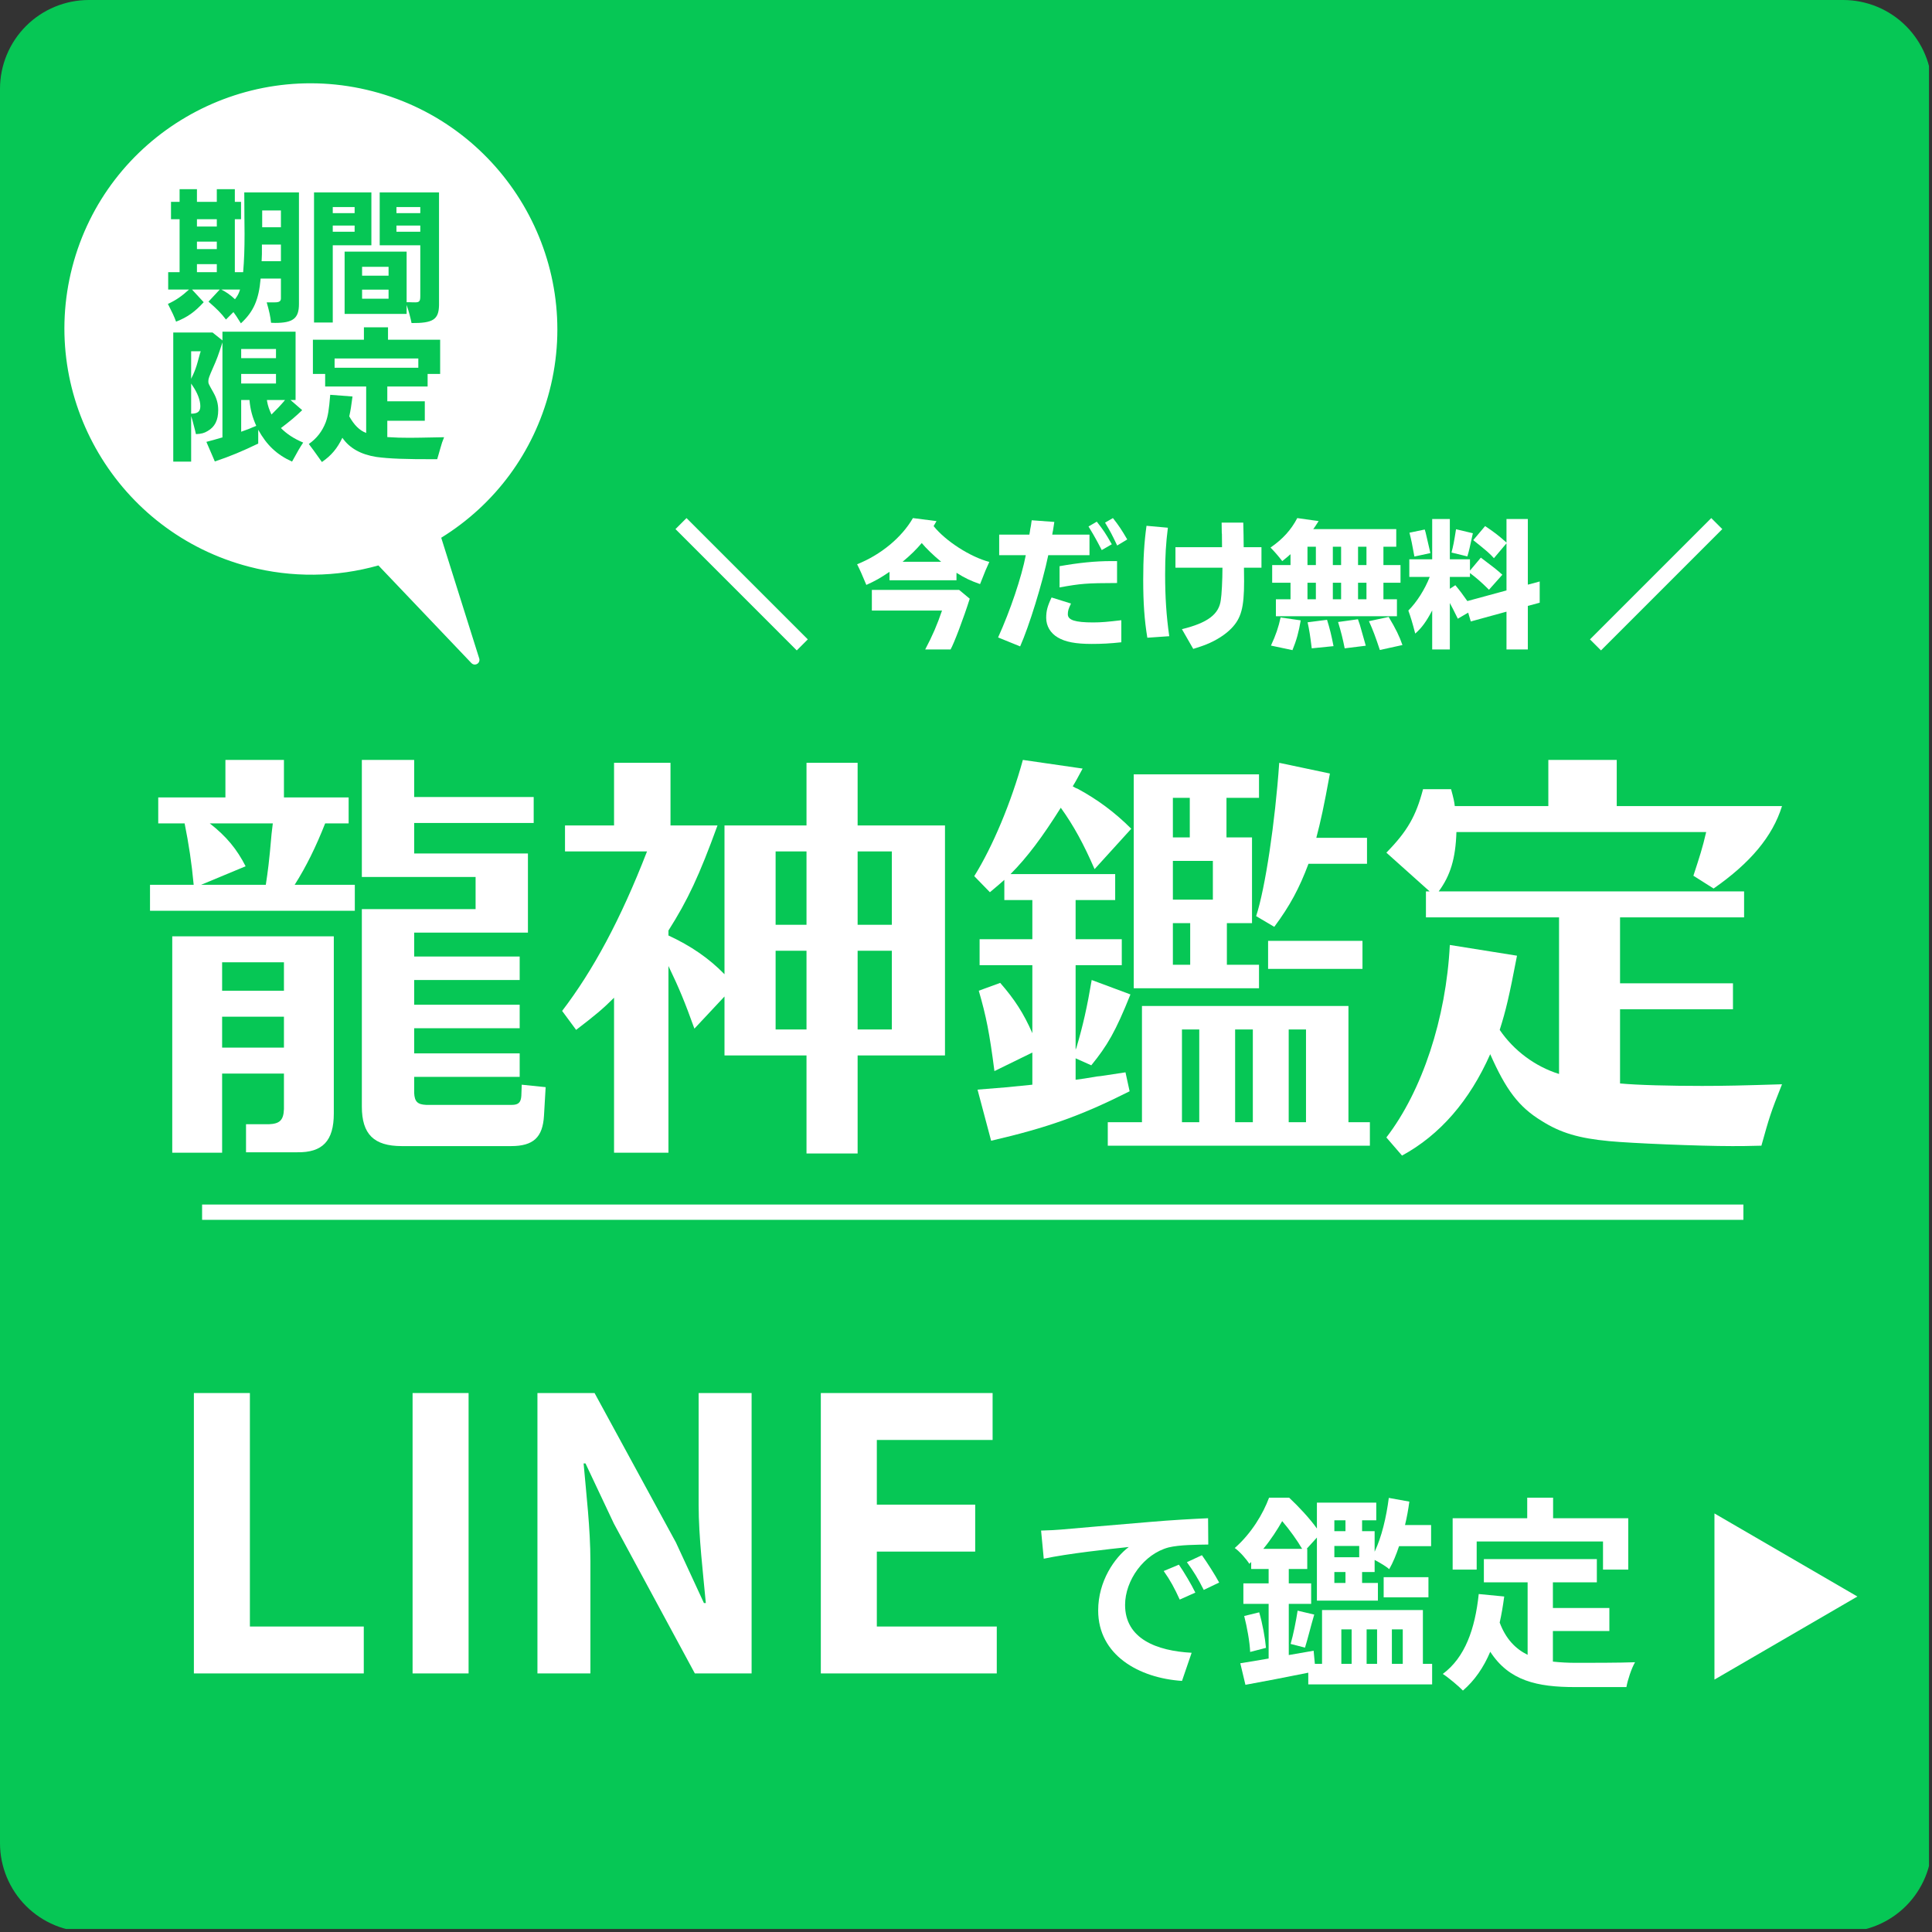<?xml version="1.0" encoding="UTF-8"?>
<svg xmlns="http://www.w3.org/2000/svg" xmlns:xlink="http://www.w3.org/1999/xlink" width="500" zoomAndPan="magnify" viewBox="0 0 375 375" height="500" preserveAspectRatio="xMidYMid meet" version="1.0">
  <rect x="0" y="0" width="375" height="375" fill="#333333" stroke="none"/>
  <defs>
    <g></g>
    <clipPath id="d7eafeb141">
      <path d="M 17.25 0 L 357.75 0 C 362.324 0 366.711 1.816 369.949 5.051 C 373.184 8.289 375 12.676 375 17.25 L 375 357.75 C 375 362.324 373.184 366.711 369.949 369.949 C 366.711 373.184 362.324 375 357.75 375 L 17.25 375 C 12.676 375 8.289 373.184 5.051 369.949 C 1.816 366.711 0 362.324 0 357.75 L 0 17.25 C 0 12.676 1.816 8.289 5.051 5.051 C 8.289 1.816 12.676 0 17.25 0 " clip-rule="nonzero"></path>
    </clipPath>
    <clipPath id="d5ffd5a5da">
      <path d="M 332.773 293.758 L 360.523 293.758 L 360.523 326.008 L 332.773 326.008 Z M 332.773 293.758 " clip-rule="nonzero"></path>
    </clipPath>
    <clipPath id="c000b98389">
      <path d="M 13 17 L 108 17 L 108 129 L 13 129 Z M 13 17 " clip-rule="nonzero"></path>
    </clipPath>
    <clipPath id="d2f58f3cf8">
      <path d="M 25.918 5.66 L 118.836 29.797 L 93 129.246 L 0.082 105.109 Z M 25.918 5.66 " clip-rule="nonzero"></path>
    </clipPath>
    <clipPath id="dca3107fc1">
      <path d="M 25.918 5.66 L 118.836 29.797 L 93 129.246 L 0.082 105.109 Z M 25.918 5.66 " clip-rule="nonzero"></path>
    </clipPath>
    <clipPath id="26b7b15416">
      <path d="M 25.918 5.66 L 118.836 29.797 L 93 129.246 L 0.082 105.109 Z M 25.918 5.66 " clip-rule="nonzero"></path>
    </clipPath>
    <clipPath id="220616d39c">
      <path d="M 12 16 L 109 16 L 109 129 L 12 129 Z M 12 16 " clip-rule="nonzero"></path>
    </clipPath>
    <clipPath id="e6f1661718">
      <path d="M 25.918 5.66 L 118.836 29.797 L 93 129.246 L 0.082 105.109 Z M 25.918 5.66 " clip-rule="nonzero"></path>
    </clipPath>
    <clipPath id="0342eb7fe7">
      <path d="M 25.918 5.66 L 118.836 29.797 L 93 129.246 L 0.082 105.109 Z M 25.918 5.66 " clip-rule="nonzero"></path>
    </clipPath>
    <clipPath id="0a31a62e1e">
      <path d="M 25.918 5.66 L 118.836 29.797 L 93 129.246 L 0.082 105.109 Z M 25.918 5.66 " clip-rule="nonzero"></path>
    </clipPath>
    <clipPath id="b40cc833a5">
      <path d="M 39 233.797 L 339 233.797 L 339 236.797 L 39 236.797 Z M 39 233.797 " clip-rule="nonzero"></path>
    </clipPath>
  </defs>
  <g clip-path="url(#d7eafeb141)">
    <path fill="#06c755" d="M 0 0 L 374.414 0 L 374.414 374.414 L 0 374.414 Z M 0 0 " fill-opacity="1" fill-rule="nonzero"></path>
  </g>
  <g clip-path="url(#d5ffd5a5da)">
    <path fill="#ffffff" d="M 332.773 293.758 L 360.52 309.883 L 332.773 326.008 Z M 332.773 293.758 " fill-opacity="1" fill-rule="nonzero"></path>
  </g>
  <g clip-path="url(#c000b98389)">
    <g clip-path="url(#d2f58f3cf8)">
      <g clip-path="url(#dca3107fc1)">
        <g clip-path="url(#26b7b15416)">
          <path fill="#ffffff" d="M 87.656 113.789 L 92.16 128.09 L 81.805 117.211 L 73.734 108.727 C 65.812 111.066 57.172 111.355 48.586 109.125 C 23.488 102.605 8.414 77.055 14.91 52.055 C 21.402 27.051 47.008 12.07 72.102 18.59 C 97.195 25.109 112.27 50.66 105.777 75.66 C 102.57 87.992 94.715 97.895 84.562 103.969 Z M 87.656 113.789 " fill-opacity="1" fill-rule="nonzero"></path>
        </g>
      </g>
    </g>
  </g>
  <g clip-path="url(#220616d39c)">
    <g clip-path="url(#e6f1661718)">
      <g clip-path="url(#0342eb7fe7)">
        <g clip-path="url(#0a31a62e1e)">
          <path fill="#ffffff" d="M 91.93 128.961 C 91.77 128.918 91.621 128.832 91.5 128.707 L 73.449 109.75 C 65.281 112.059 56.617 112.148 48.355 110 C 22.82 103.363 7.422 77.27 14.031 51.824 C 20.641 26.383 46.793 11.082 72.328 17.715 C 97.867 24.352 113.262 50.445 106.652 75.887 C 103.555 87.816 96.105 97.902 85.641 104.375 L 93.02 127.816 C 93.145 128.219 92.98 128.652 92.617 128.863 C 92.402 128.988 92.156 129.02 91.93 128.961 Z M 73.953 107.859 C 74.117 107.898 74.262 107.984 74.383 108.109 L 90.129 124.645 L 86.797 114.062 L 83.707 104.242 C 83.578 103.844 83.742 103.41 84.102 103.195 C 94.48 96.992 101.871 87.129 104.91 75.434 C 111.258 50.953 96.445 25.844 71.875 19.465 C 47.309 13.082 22.145 27.805 15.785 52.281 C 9.426 76.758 24.242 101.867 48.809 108.25 C 56.934 110.363 65.461 110.227 73.465 107.863 C 73.629 107.816 73.797 107.816 73.953 107.859 Z M 73.953 107.859 " fill-opacity="1" fill-rule="nonzero"></path>
        </g>
      </g>
    </g>
  </g>
  <g fill="#ffffff" fill-opacity="1">
    <g transform="translate(27.515, 216.297)">
      <g>
        <path d="M 40.156 -56.477 L 40.156 -61.516 L 27.598 -61.516 L 27.598 -68.797 L 16.238 -68.797 L 16.238 -61.516 L 3.199 -61.516 L 3.199 -56.477 L 8.32 -56.477 C 9.121 -52.477 9.68 -48.875 10.078 -44.559 L 1.602 -44.559 L 1.602 -39.516 L 41.355 -39.516 L 41.355 -44.559 L 29.68 -44.559 C 31.918 -48.078 33.836 -51.996 35.598 -56.477 Z M 25.438 -56.477 L 25.199 -54.477 C 24.719 -48.875 24.477 -47.195 24.078 -44.559 L 11.52 -44.559 L 20.16 -48.156 C 18.48 -51.438 16.48 -53.918 13.199 -56.477 Z M 52.875 -30.637 L 52.875 -35.277 L 74.957 -35.277 L 74.957 -50.637 L 52.875 -50.637 L 52.875 -56.555 L 76.074 -56.555 L 76.074 -61.598 L 52.875 -61.598 L 52.875 -68.797 L 42.719 -68.797 L 42.719 -46.078 L 64.797 -46.078 L 64.797 -39.836 L 42.719 -39.836 L 42.719 -1.52 C 42.719 3.84 45.039 6.16 50.477 6.16 L 71.676 6.16 C 75.996 6.16 77.836 4.48 78.074 0.238 L 78.395 -5.281 L 73.754 -5.758 L 73.676 -3.602 C 73.594 -2.32 73.117 -1.84 71.836 -1.84 L 55.195 -1.84 C 53.516 -1.918 52.957 -2.48 52.875 -4.16 L 52.875 -7.281 L 73.355 -7.281 L 73.355 -11.84 L 52.875 -11.84 L 52.875 -16.719 L 73.355 -16.719 L 73.355 -21.277 L 52.875 -21.277 L 52.875 -26.078 L 73.355 -26.078 L 73.355 -30.637 Z M 27.598 -7.918 L 27.598 -1.039 C 27.52 1.121 26.797 1.84 24.637 1.918 L 20.238 1.918 L 20.238 7.359 L 30.156 7.359 C 35.117 7.441 37.277 5.121 37.277 -0.16 L 37.277 -34.559 L 5.918 -34.559 L 5.918 7.441 L 15.598 7.441 L 15.598 -7.918 Z M 27.598 -24 L 15.598 -24 L 15.598 -29.52 L 27.598 -29.52 Z M 27.598 -18.957 L 27.598 -12.961 L 15.598 -12.961 L 15.598 -18.957 Z M 27.598 -18.957 "></path>
      </g>
    </g>
  </g>
  <g fill="#ffffff" fill-opacity="1">
    <g transform="translate(107.507, 216.297)">
      <g>
        <path d="M 33.117 -22.879 L 33.117 -11.438 L 49.035 -11.438 L 49.035 7.598 L 58.957 7.598 L 58.957 -11.438 L 75.914 -11.438 L 75.914 -56.078 L 58.957 -56.078 L 58.957 -68.234 L 49.035 -68.234 L 49.035 -56.078 L 33.117 -56.078 L 33.117 -27.199 C 30.078 -30.316 26.559 -32.719 22.238 -34.719 L 22.238 -35.68 C 26 -41.598 28.238 -46.398 31.758 -56.078 L 22.637 -56.078 L 22.637 -68.234 L 11.68 -68.234 L 11.68 -56.078 L 2.16 -56.078 L 2.16 -51.035 L 18.078 -51.035 C 12.961 -37.836 7.598 -27.918 1.602 -20.078 L 4.32 -16.398 C 8.078 -19.277 9.52 -20.48 11.68 -22.637 L 11.68 7.441 L 22.238 7.441 L 22.238 -28.797 C 24.32 -24.477 25.438 -21.758 27.277 -16.641 Z M 49.035 -16.48 L 43.039 -16.48 L 43.039 -31.758 L 49.035 -31.758 Z M 58.957 -16.48 L 58.957 -31.758 L 65.598 -31.758 L 65.598 -16.48 Z M 49.035 -36.797 L 43.039 -36.797 L 43.039 -51.035 L 49.035 -51.035 Z M 58.957 -36.797 L 58.957 -51.035 L 65.598 -51.035 L 65.598 -36.797 Z M 58.957 -36.797 "></path>
      </g>
    </g>
  </g>
  <g fill="#ffffff" fill-opacity="1">
    <g transform="translate(187.499, 216.297)">
      <g>
        <path d="M 8.641 -46.637 C 11.918 -49.918 14.879 -53.918 18.398 -59.516 C 20.879 -56.078 22.879 -52.398 24.957 -47.598 L 32.078 -55.438 C 28.879 -58.637 25.52 -61.117 21.68 -63.195 L 21.277 -63.355 L 20.719 -63.676 C 21.039 -64.156 21.277 -64.637 21.598 -65.195 L 22.637 -67.117 L 11.039 -68.797 C 8.801 -60.637 5.199 -51.996 1.602 -46.238 L 4.641 -43.117 C 6.16 -44.398 6.559 -44.719 7.441 -45.516 L 7.441 -41.598 L 12.879 -41.598 L 12.879 -33.996 L 2.641 -33.996 L 2.641 -28.957 L 12.879 -28.957 L 12.879 -15.758 C 11.199 -19.598 9.438 -22.32 6.641 -25.52 L 2.48 -24 C 3.918 -19.039 4.559 -15.84 5.52 -8.398 L 12.879 -12 L 12.879 -5.758 C 8.238 -5.281 7.441 -5.199 2.238 -4.801 L 4.879 5.121 C 15.918 2.559 22.398 0.238 31.758 -4.48 L 30.957 -8.16 C 28.238 -7.758 25.918 -7.359 25.438 -7.359 L 23.039 -6.961 L 21.277 -6.719 L 21.277 -10.879 L 24.32 -9.52 C 27.438 -13.359 29.039 -16.078 31.918 -23.277 L 24.398 -26.078 C 23.52 -20.879 22.719 -17.277 21.438 -12.961 L 21.277 -12.559 L 21.277 -28.957 L 30.238 -28.957 L 30.238 -33.996 L 21.277 -33.996 L 21.277 -41.598 L 28.957 -41.598 L 28.957 -46.637 Z M 50.559 -53.758 L 50.559 -61.438 L 56.875 -61.438 L 56.875 -65.996 L 32.559 -65.996 L 32.559 -24.477 L 56.875 -24.477 L 56.875 -29.039 L 50.637 -29.039 L 50.637 -37.117 L 55.516 -37.117 L 55.516 -53.758 Z M 43.438 -53.758 L 40.156 -53.758 L 40.156 -61.438 L 43.438 -61.438 Z M 43.516 -37.117 L 43.516 -29.039 L 40.156 -29.039 L 40.156 -37.117 Z M 40.156 -49.195 L 47.918 -49.195 L 47.918 -41.676 L 40.156 -41.676 Z M 67.996 -53.676 C 68.875 -57.035 69.438 -59.598 70.637 -66.156 L 60.797 -68.234 C 59.996 -56.637 58.078 -43.836 56.316 -38.477 L 59.836 -36.398 C 62.875 -40.477 64.715 -43.918 66.477 -48.637 L 77.836 -48.637 L 77.836 -53.676 Z M 76.957 -28.238 L 76.957 -33.68 L 58.637 -33.68 L 58.637 -28.238 Z M 34.156 -21.039 L 34.156 1.52 L 27.52 1.52 L 27.52 6.078 L 78.395 6.078 L 78.395 1.52 L 74.234 1.52 L 74.234 -21.039 Z M 62.637 -16.48 L 65.996 -16.48 L 65.996 1.52 L 62.637 1.52 Z M 55.676 -16.48 L 55.676 1.52 L 52.238 1.52 L 52.238 -16.48 Z M 45.277 -16.48 L 45.277 1.52 L 41.918 1.52 L 41.918 -16.48 Z M 45.277 -16.48 "></path>
      </g>
    </g>
  </g>
  <g fill="#ffffff" fill-opacity="1">
    <g transform="translate(267.492, 216.297)">
      <g>
        <path d="M 35.117 -7.84 C 30.477 -9.281 26.316 -12.398 23.598 -16.398 C 24.797 -20.16 25.438 -22.879 26.957 -30.797 L 13.918 -32.879 C 13.199 -18.641 8.559 -4.559 1.602 4.48 L 4.641 8 C 12 4 17.758 -2.641 21.758 -11.68 C 24.797 -4.801 27.277 -1.441 31.758 1.281 C 35.438 3.602 38.957 4.641 44.879 5.199 C 49.035 5.602 62.316 6.16 68.715 6.16 C 69.996 6.16 71.914 6.16 74.395 6.078 C 75.914 0.641 76.156 -0.238 78.395 -5.84 C 70.715 -5.602 67.117 -5.52 62.875 -5.52 C 56.715 -5.52 50.316 -5.68 46.957 -6 L 46.957 -20.398 L 68.875 -20.398 L 68.875 -25.438 L 46.957 -25.438 L 46.957 -38.238 L 71.035 -38.238 L 71.035 -43.277 L 11.758 -43.277 C 14 -46.316 15.039 -49.598 15.199 -54.797 L 63.676 -54.797 C 62.957 -51.676 62.395 -49.996 61.195 -46.316 L 65.117 -43.836 C 72.234 -48.797 76.555 -53.918 78.395 -59.836 L 46.316 -59.836 L 46.316 -68.797 L 33.039 -68.797 L 33.039 -59.836 L 14.879 -59.836 C 14.801 -60.637 14.641 -61.355 14.16 -63.117 L 8.719 -63.117 C 7.359 -57.918 5.68 -54.957 1.602 -50.797 L 10 -43.277 L 9.281 -43.277 L 9.281 -38.238 L 35.117 -38.238 Z M 35.117 -7.84 "></path>
      </g>
    </g>
  </g>
  <g clip-path="url(#b40cc833a5)">
    <path fill="#ffffff" d="M 338.391 236.773 L 39.227 236.773 L 39.227 233.789 L 338.391 233.789 L 338.391 236.773 " fill-opacity="1" fill-rule="nonzero"></path>
  </g>
  <g fill="#ffffff" fill-opacity="1">
    <g transform="translate(30.949, 324.811)">
      <g>
        <path d="M 6.684 0 L 39.66 0 L 39.66 -9.105 L 17.555 -9.105 L 17.555 -54.422 L 6.684 -54.422 Z M 6.684 0 "></path>
      </g>
    </g>
  </g>
  <g fill="#ffffff" fill-opacity="1">
    <g transform="translate(73.397, 324.811)">
      <g>
        <path d="M 6.684 0 L 17.555 0 L 17.555 -54.422 L 6.684 -54.422 Z M 6.684 0 "></path>
      </g>
    </g>
  </g>
  <g fill="#ffffff" fill-opacity="1">
    <g transform="translate(97.632, 324.811)">
      <g>
        <path d="M 6.684 0 L 16.965 0 L 16.965 -21.812 C 16.965 -28.055 16.156 -34.887 15.645 -40.762 L 16.012 -40.762 L 21.52 -29.086 L 37.238 0 L 48.254 0 L 48.254 -54.422 L 37.973 -54.422 L 37.973 -32.684 C 37.973 -26.516 38.852 -19.316 39.367 -13.66 L 39 -13.66 L 33.566 -25.414 L 17.773 -54.422 L 6.684 -54.422 Z M 6.684 0 "></path>
      </g>
    </g>
  </g>
  <g fill="#ffffff" fill-opacity="1">
    <g transform="translate(152.637, 324.811)">
      <g>
        <path d="M 6.684 0 L 40.836 0 L 40.836 -9.105 L 17.555 -9.105 L 17.555 -23.648 L 36.648 -23.648 L 36.648 -32.758 L 17.555 -32.758 L 17.555 -45.316 L 40.027 -45.316 L 40.027 -54.422 L 6.684 -54.422 Z M 6.684 0 "></path>
      </g>
    </g>
  </g>
  <g fill="#ffffff" fill-opacity="1">
    <g transform="translate(199.323, 324.431)">
      <g>
        <path d="M 2.75 -27.348 L 3.27 -21.887 C 7.895 -22.883 16.027 -23.762 19.773 -24.16 C 17.062 -22.125 13.832 -17.582 13.832 -11.84 C 13.832 -3.188 21.727 1.277 30.102 1.832 L 31.973 -3.629 C 25.195 -3.988 19.055 -6.34 19.055 -12.918 C 19.055 -17.66 22.684 -22.805 27.508 -24.078 C 29.621 -24.598 33.051 -24.598 35.203 -24.637 L 35.164 -29.742 C 32.332 -29.621 27.988 -29.383 23.879 -29.023 C 16.586 -28.426 10.008 -27.828 6.656 -27.547 C 5.898 -27.469 4.344 -27.391 2.75 -27.348 Z M 29.5 -20.73 L 26.551 -19.496 C 27.828 -17.699 28.664 -16.145 29.66 -13.953 L 32.691 -15.309 C 31.934 -16.863 30.5 -19.297 29.5 -20.73 Z M 33.969 -22.566 L 31.055 -21.211 C 32.332 -19.457 33.25 -17.98 34.324 -15.828 L 37.316 -17.262 C 36.477 -18.816 34.965 -21.168 33.969 -22.566 Z M 33.969 -22.566 "></path>
      </g>
    </g>
  </g>
  <g fill="#ffffff" fill-opacity="1">
    <g transform="translate(239.186, 324.431)">
      <g>
        <path d="M 21.168 -8.172 L 23.164 -8.172 L 23.164 -1.477 L 21.168 -1.477 Z M 28.105 -8.172 L 28.105 -1.477 L 26.074 -1.477 L 26.074 -8.172 Z M 33.09 -8.172 L 33.09 -1.477 L 30.977 -1.477 L 30.977 -8.172 Z M 6.02 -23.801 C 7.535 -25.633 8.73 -27.508 9.688 -29.184 C 11.121 -27.508 12.637 -25.395 13.555 -23.801 Z M 21.969 -29.344 L 21.969 -27.23 L 19.812 -27.23 L 19.812 -29.344 Z M 21.969 -17.184 L 19.812 -17.184 L 19.812 -19.297 L 21.969 -19.297 Z M 24.637 -24.359 L 24.637 -22.168 L 19.812 -22.168 L 19.812 -24.359 Z M 36.996 -1.477 L 36.996 -11.922 L 17.422 -11.922 L 17.422 -1.477 L 16.027 -1.477 L 15.789 -4.027 L 10.965 -3.188 L 10.965 -13.117 L 15.309 -13.117 L 15.309 -17.102 L 10.965 -17.102 L 10.965 -19.895 L 14.551 -19.895 L 14.551 -23.801 L 14.434 -23.801 L 16.426 -25.992 L 16.426 -13.754 L 28.266 -13.754 L 28.266 -17.184 L 25.195 -17.184 L 25.195 -19.297 L 27.629 -19.297 L 27.629 -21.648 C 28.625 -21.129 29.902 -20.371 30.457 -19.855 C 31.176 -21.09 31.812 -22.645 32.371 -24.32 L 38.59 -24.32 L 38.59 -28.426 L 33.527 -28.426 C 33.887 -29.902 34.168 -31.457 34.367 -32.969 L 30.379 -33.688 C 29.902 -29.941 28.984 -26.074 27.629 -23.242 L 27.629 -27.23 L 25.195 -27.23 L 25.195 -29.344 L 27.945 -29.344 L 27.945 -32.77 L 16.426 -32.77 L 16.426 -27.746 C 15.07 -29.66 12.879 -32.012 11.043 -33.727 L 7.137 -33.727 C 5.98 -30.617 3.746 -26.832 0.477 -23.961 C 1.395 -23.324 2.711 -21.848 3.309 -20.891 L 3.668 -21.25 L 3.668 -19.895 L 7.055 -19.895 L 7.055 -17.102 L 2.152 -17.102 L 2.152 -13.117 L 7.055 -13.117 L 7.055 -2.512 C 4.984 -2.152 3.109 -1.832 1.555 -1.594 L 2.551 2.59 C 6.02 1.953 10.445 1.117 14.75 0.238 L 14.75 2.512 L 38.789 2.512 L 38.789 -1.477 Z M 2.312 -10.766 C 2.871 -8.57 3.391 -5.742 3.469 -3.789 L 6.539 -4.586 C 6.379 -6.457 5.859 -9.328 5.223 -11.48 Z M 29.383 -14.391 L 38.074 -14.391 L 38.074 -18.301 L 29.383 -18.301 Z M 14.113 -4.625 C 14.633 -6.258 15.23 -8.77 15.906 -11.043 L 12.68 -11.801 C 12.398 -9.926 11.84 -7.098 11.324 -5.344 Z M 14.113 -4.625 "></path>
      </g>
    </g>
  </g>
  <g fill="#ffffff" fill-opacity="1">
    <g transform="translate(279.049, 324.431)">
      <g>
        <path d="M 7.574 -25.234 L 32.094 -25.234 L 32.094 -19.773 L 36.996 -19.773 L 36.996 -29.742 L 22.406 -29.742 L 22.406 -33.727 L 17.383 -33.727 L 17.383 -29.742 L 2.91 -29.742 L 2.91 -19.773 L 7.574 -19.773 Z M 22.367 -7.855 L 33.328 -7.855 L 33.328 -12.32 L 22.367 -12.32 L 22.367 -17.301 L 30.898 -17.301 L 30.898 -21.809 L 8.969 -21.809 L 8.969 -17.301 L 17.461 -17.301 L 17.461 -3.23 C 15.109 -4.387 13.234 -6.301 12.039 -9.488 C 12.398 -11.082 12.68 -12.758 12.918 -14.551 L 7.973 -15.031 C 7.254 -8.211 5.301 -2.711 0.996 0.477 C 2.113 1.195 4.105 2.871 4.902 3.707 C 7.176 1.754 8.93 -0.797 10.207 -3.828 C 13.875 1.832 19.336 3.031 26.672 3.031 L 36.637 3.031 C 36.879 1.633 37.633 -0.637 38.312 -1.793 C 35.641 -1.676 29.062 -1.676 26.91 -1.676 C 25.316 -1.676 23.801 -1.754 22.367 -1.914 Z M 22.367 -7.855 "></path>
      </g>
    </g>
  </g>
  <g fill="#06c755" fill-opacity="1">
    <g transform="translate(32.043, 60.053)">
      <g>
        <path d="M 13.266 0.52 C 13.648 1.039 13.867 1.34 14.715 2.707 C 17.176 0.438 18.188 -1.859 18.547 -5.988 L 22.484 -5.988 L 22.484 -2.133 C 22.484 -1.586 22.156 -1.367 21.309 -1.367 L 19.723 -1.367 C 20.242 0.438 20.434 1.367 20.57 2.598 C 20.926 2.625 21.254 2.625 21.363 2.625 C 24.863 2.625 25.984 1.723 25.984 -1.039 L 25.984 -22.703 L 15.371 -22.703 L 15.398 -17.805 L 15.426 -14.66 C 15.426 -11.598 15.344 -9.547 15.152 -7.223 L 13.539 -7.223 L 13.539 -17.504 L 14.742 -17.504 L 14.742 -20.871 L 13.539 -20.871 L 13.539 -23.332 L 10.039 -23.332 L 10.039 -20.871 L 6.184 -20.871 L 6.184 -23.332 L 2.816 -23.332 L 2.816 -20.871 L 1.148 -20.871 L 1.148 -17.504 L 2.816 -17.504 L 2.816 -7.223 L 0.602 -7.223 L 0.602 -3.855 L 4.648 -3.855 C 3.254 -2.57 2.023 -1.723 0.547 -1.066 C 1.449 0.711 1.723 1.285 2.133 2.379 C 4.32 1.531 5.77 0.492 7.496 -1.395 L 5.223 -3.855 L 10.613 -3.855 L 8.426 -1.504 C 10.094 -0.055 10.832 0.684 11.816 1.969 Z M 14.551 -3.855 C 14.332 -3.117 14.059 -2.598 13.566 -1.969 C 12.691 -2.789 11.926 -3.336 10.914 -3.855 Z M 18.738 -9.355 C 18.766 -9.902 18.766 -10.176 18.793 -10.75 L 18.793 -12.582 L 22.484 -12.582 L 22.484 -9.355 Z M 18.848 -19.203 L 22.484 -19.203 L 22.484 -15.945 L 18.848 -15.945 Z M 10.039 -7.223 L 6.184 -7.223 L 6.184 -8.781 L 10.039 -8.781 Z M 10.039 -17.504 L 10.039 -16.082 L 6.184 -16.082 L 6.184 -17.504 Z M 10.039 -13.156 L 10.039 -11.707 L 6.184 -11.707 L 6.184 -13.156 Z M 10.039 -13.156 "></path>
      </g>
    </g>
  </g>
  <g fill="#06c755" fill-opacity="1">
    <g transform="translate(59.394, 60.053)">
      <g>
        <path d="M 19.531 0.875 L 19.531 -0.875 C 19.996 0.52 20.27 1.586 20.488 2.652 C 24.672 2.68 25.766 1.969 25.82 -0.82 L 25.82 -22.703 L 14.305 -22.703 L 14.305 -12.445 L 22.184 -12.445 L 22.184 -2.543 C 22.184 -1.586 21.992 -1.367 21.199 -1.367 C 21.008 -1.367 20.516 -1.367 20.051 -1.395 L 19.531 -1.395 L 19.531 -11.215 L 7.496 -11.215 L 7.496 0.875 Z M 16.027 -2.078 L 10.887 -2.078 L 10.887 -3.828 L 16.027 -3.828 Z M 10.887 -8.262 L 16.027 -8.262 L 16.027 -6.539 L 10.887 -6.539 Z M 17.559 -15.07 L 17.559 -16.273 L 22.184 -16.273 L 22.184 -15.07 Z M 17.559 -19.859 L 22.184 -19.859 L 22.184 -18.684 L 17.559 -18.684 Z M 5.195 -12.445 L 12.691 -12.445 L 12.691 -22.703 L 1.559 -22.703 L 1.559 2.543 L 5.195 2.543 Z M 5.195 -18.684 L 5.195 -19.859 L 9.438 -19.859 L 9.438 -18.684 Z M 5.195 -16.273 L 9.438 -16.273 L 9.438 -15.07 L 5.195 -15.07 Z M 5.195 -16.273 "></path>
      </g>
    </g>
  </g>
  <g fill="#06c755" fill-opacity="1">
    <g transform="translate(32.043, 87.053)">
      <g>
        <path d="M 18.078 -3.637 C 19.723 -0.656 21.691 1.203 24.645 2.543 C 25.875 0.301 26.148 -0.164 26.805 -1.148 C 24.945 -1.941 23.633 -2.816 22.484 -3.965 C 24.316 -5.359 25.273 -6.156 26.613 -7.441 L 24.344 -9.41 L 25.328 -9.41 L 25.328 -22.676 L 11.133 -22.676 L 11.133 -20.98 L 9.219 -22.512 L 1.586 -22.512 L 1.586 2.543 L 5.059 2.543 L 5.059 -6.293 C 5.195 -5.934 5.332 -5.414 5.797 -3.609 C 5.824 -3.5 5.906 -3.172 5.988 -2.789 C 7.059 -2.844 7.578 -2.98 8.262 -3.391 C 9.656 -4.184 10.312 -5.496 10.312 -7.441 C 10.312 -8.672 10.039 -9.684 9.383 -10.859 C 8.398 -12.609 8.398 -12.609 8.398 -13.074 C 8.398 -13.539 8.535 -13.922 9.328 -15.727 C 10.039 -17.312 10.312 -18.051 11.133 -20.598 L 11.133 -2.133 L 11.051 -2.133 L 9.438 -1.668 C 9.219 -1.613 8.699 -1.477 8.016 -1.285 L 9.656 2.516 C 12.609 1.531 15.016 0.52 18.078 -0.957 Z M 14.77 -9.41 L 16.383 -9.41 C 16.52 -7.66 16.93 -6.098 17.695 -4.402 C 16.574 -3.91 15.809 -3.609 14.77 -3.254 Z M 19.777 -9.328 L 19.777 -9.41 L 23.277 -9.41 C 23.223 -9.355 23.223 -9.355 23.168 -9.273 C 22.484 -8.453 21.637 -7.551 20.652 -6.594 C 20.188 -7.578 19.941 -8.344 19.805 -9.137 Z M 14.77 -12.609 L 14.77 -14.469 L 21.527 -14.469 L 21.527 -12.609 Z M 14.77 -17.531 L 14.77 -19.312 L 21.527 -19.312 L 21.527 -17.531 Z M 5.059 -18.875 L 6.922 -18.875 C 6.812 -18.602 6.812 -18.574 6.293 -16.684 C 6.07 -15.863 5.77 -15.043 5.414 -14.277 C 5.168 -13.785 5.113 -13.648 5.059 -13.512 Z M 5.059 -12.609 C 5.113 -12.527 5.168 -12.445 5.305 -12.227 C 6.293 -10.805 6.84 -9.355 6.84 -8.207 C 6.84 -7.168 6.32 -6.758 5.059 -6.758 Z M 5.059 -12.609 "></path>
      </g>
    </g>
  </g>
  <g fill="#06c755" fill-opacity="1">
    <g transform="translate(59.394, 87.053)">
      <g>
        <path d="M 15.781 -5.387 L 23.059 -5.387 L 23.059 -9.164 L 15.781 -9.164 L 15.781 -12.035 L 23.605 -12.035 L 23.605 -14.469 L 26.039 -14.469 L 26.039 -21.117 L 15.918 -21.117 L 15.918 -23.523 L 11.242 -23.523 L 11.242 -21.117 L 1.34 -21.117 L 1.34 -14.469 L 3.719 -14.469 L 3.719 -12.035 L 11.68 -12.035 L 11.68 -3.008 C 10.367 -3.527 9.355 -4.539 8.398 -6.238 C 8.672 -7.469 8.781 -8.234 9.027 -10.094 L 4.703 -10.422 C 4.457 -7.441 4.266 -6.293 3.828 -5.086 C 3.145 -3.336 2.105 -1.969 0.547 -0.875 C 1.312 0.137 1.422 0.273 3.09 2.625 C 4.949 1.34 6.07 -0.027 7.059 -2.078 C 8.453 -0.055 10.668 1.176 13.676 1.641 C 16.082 1.969 19.258 2.105 25.465 2.078 L 25.684 1.34 L 26.066 0 C 26.395 -1.176 26.422 -1.203 26.805 -2.188 C 22.211 -2.105 21.391 -2.078 20.16 -2.078 C 18.52 -2.078 17.422 -2.105 15.781 -2.215 Z M 5.551 -17.477 L 21.801 -17.477 L 21.801 -15.672 L 5.551 -15.672 Z M 5.551 -17.477 "></path>
      </g>
    </g>
  </g>
  <g fill="#ffffff" fill-opacity="1">
    <g transform="translate(130.575, 123.568)">
      <g>
        <path d="M 2.676 -23.008 L 0.535 -20.871 L 24.078 2.676 L 26.219 0.535 Z M 2.676 -23.008 "></path>
      </g>
    </g>
  </g>
  <g fill="#ffffff" fill-opacity="1">
    <g transform="translate(157.323, 123.568)">
      <g></g>
    </g>
  </g>
  <g fill="#ffffff" fill-opacity="1">
    <g transform="translate(165.829, 123.568)">
      <g>
        <path d="M 11.371 -23.008 C 9.176 -19.211 5.109 -15.867 0.535 -14.047 C 1.203 -12.707 1.418 -12.199 2.328 -10.035 C 4.148 -10.863 4.895 -11.289 6.824 -12.574 L 6.824 -10.941 L 19.824 -10.941 L 19.824 -12.387 C 21.457 -11.371 22.5 -10.863 24.402 -10.195 C 25.445 -12.871 25.551 -13.082 26.195 -14.5 C 22.5 -15.465 17.684 -18.566 15.383 -21.457 C 15.465 -21.566 15.492 -21.645 15.945 -22.422 Z M 9.363 -14.527 C 10.996 -15.895 12.066 -16.965 13.082 -18.168 C 13.832 -17.23 15.438 -15.68 16.855 -14.527 Z M 20.336 -9.07 L 3.398 -9.07 L 3.398 -5.059 L 17.016 -5.059 C 16.078 -2.301 15.172 -0.188 13.754 2.488 L 18.676 2.488 C 19.316 1.391 21.219 -3.613 22.395 -7.359 Z M 20.336 -9.07 "></path>
      </g>
    </g>
  </g>
  <g fill="#ffffff" fill-opacity="1">
    <g transform="translate(192.578, 123.568)">
      <g>
        <path d="M 1.363 -19.801 L 1.363 -15.812 L 6.527 -15.812 C 5.727 -11.613 3.531 -5.082 1.152 0.16 L 5.43 1.898 C 7.172 -2.008 9.766 -10.406 10.891 -15.812 L 18.891 -15.812 L 18.891 -19.801 L 11.664 -19.801 C 11.719 -20.199 11.746 -20.359 11.801 -20.547 C 11.906 -21.297 12.012 -21.832 12.066 -22.262 L 7.68 -22.582 C 7.625 -22.234 7.57 -21.941 7.57 -21.832 C 7.547 -21.672 7.492 -21.324 7.383 -20.816 C 7.359 -20.656 7.359 -20.523 7.223 -19.801 Z M 21.914 -22.125 C 23.008 -20.281 23.145 -20.039 24.266 -17.684 L 26.219 -18.863 C 25.098 -20.789 24.535 -21.617 23.438 -23.008 Z M 13.082 -9.551 C 17.285 -10.301 18.195 -10.383 24.242 -10.406 L 24.242 -14.66 L 23.062 -14.66 C 20.066 -14.66 16.828 -14.34 13.082 -13.672 Z M 11.531 -7.598 C 10.73 -5.914 10.488 -4.977 10.488 -3.641 C 10.488 -2.059 11.316 -0.668 12.734 0.16 C 14.207 1.043 16.242 1.418 19.316 1.418 C 21.242 1.418 22.902 1.336 25.07 1.098 L 25.07 -3.184 C 22.367 -2.863 21.164 -2.754 19.613 -2.754 C 16.105 -2.754 14.688 -3.211 14.688 -4.336 C 14.688 -4.977 14.797 -5.379 15.305 -6.422 Z M 18.703 -21.379 C 19.504 -20.039 19.801 -19.559 20.039 -19.102 C 20.309 -18.621 20.547 -18.195 21.27 -16.801 L 23.223 -17.926 C 21.965 -20.121 21.645 -20.602 20.309 -22.312 Z M 18.703 -21.379 "></path>
      </g>
    </g>
  </g>
  <g fill="#ffffff" fill-opacity="1">
    <g transform="translate(219.326, 123.568)">
      <g>
        <path d="M 17.871 -17.363 L 8.828 -17.363 L 8.828 -13.379 L 17.953 -13.379 C 17.953 -10.996 17.793 -8 17.633 -7.117 C 17.285 -4.336 15.09 -2.676 10.086 -1.445 L 12.281 2.383 C 13.539 2.008 14.152 1.766 14.797 1.523 C 16.777 0.723 18.488 -0.375 19.664 -1.578 C 21.59 -3.559 22.152 -5.617 22.152 -10.73 C 22.152 -11.289 22.152 -12.066 22.125 -13.379 L 25.523 -13.379 L 25.523 -17.363 L 22.074 -17.363 L 22.047 -19.746 C 22.02 -20.523 22.02 -20.734 21.992 -22.125 L 17.793 -22.125 L 17.82 -20.148 L 17.848 -19.906 Z M 7.625 -0.082 C 7.062 -4.012 6.824 -7.707 6.824 -12.094 C 6.824 -15.598 6.984 -18.195 7.359 -21.137 L 3.211 -21.512 C 2.754 -18.219 2.57 -15.117 2.57 -10.996 C 2.57 -6.527 2.809 -3.184 3.371 0.215 Z M 7.625 -0.082 "></path>
      </g>
    </g>
  </g>
  <g fill="#ffffff" fill-opacity="1">
    <g transform="translate(246.074, 123.568)">
      <g>
        <path d="M 22.449 -17.445 L 24.938 -17.445 L 24.938 -20.871 L 8.828 -20.871 C 9.043 -21.137 9.23 -21.43 9.871 -22.422 L 5.727 -23.008 C 4.523 -20.707 2.918 -18.941 0.535 -17.285 C 1.312 -16.48 1.898 -15.84 2.809 -14.66 C 3.613 -15.305 3.988 -15.598 4.414 -16 L 4.414 -13.887 L 0.855 -13.887 L 0.855 -10.461 L 4.414 -10.461 L 4.414 -7.25 L 1.578 -7.25 L 1.578 -3.961 L 25.07 -3.961 L 25.07 -7.25 L 22.449 -7.25 L 22.449 -10.461 L 25.766 -10.461 L 25.766 -13.887 L 22.449 -13.887 Z M 19.156 -17.445 L 19.156 -13.887 L 17.523 -13.887 L 17.523 -17.445 Z M 14.234 -17.445 L 14.234 -13.887 L 12.629 -13.887 L 12.629 -17.445 Z M 9.336 -17.445 L 9.336 -13.887 L 7.707 -13.887 L 7.707 -17.445 Z M 7.707 -10.461 L 9.336 -10.461 L 9.336 -7.25 L 7.707 -7.25 Z M 12.629 -10.461 L 14.234 -10.461 L 14.234 -7.25 L 12.629 -7.25 Z M 17.523 -10.461 L 19.156 -10.461 L 19.156 -7.25 L 17.523 -7.25 Z M 26.141 1.633 C 25.523 -0.133 24.883 -1.445 23.465 -3.824 L 19.637 -2.996 C 20.414 -1.285 20.922 0.082 21.754 2.594 Z M 4.789 2.621 C 5.566 0.75 6.02 -0.91 6.395 -3.156 L 2.488 -3.719 C 2.086 -1.848 1.578 -0.32 0.617 1.738 Z M 12.762 1.848 C 12.359 -0.242 12.039 -1.551 11.504 -3.266 L 7.73 -2.781 C 8.055 -1.312 8.242 -0.105 8.535 2.273 Z M 19.023 1.766 C 18.891 1.258 18.781 0.855 18.73 0.723 C 18.273 -0.91 17.953 -2.035 17.871 -2.301 C 17.82 -2.461 17.684 -2.836 17.5 -3.371 L 13.645 -2.836 C 14.207 -0.988 14.555 0.375 14.93 2.273 Z M 19.023 1.766 "></path>
      </g>
    </g>
  </g>
  <g fill="#ffffff" fill-opacity="1">
    <g transform="translate(272.823, 123.568)">
      <g>
        <path d="M 12.148 -4.656 L 12.656 -2.941 L 19.586 -4.844 L 19.586 2.488 L 23.73 2.488 L 23.73 -5.965 L 26.031 -6.582 L 26.031 -10.703 L 23.73 -10.086 L 23.73 -22.824 L 19.586 -22.824 L 19.586 -18.246 L 19.504 -18.328 C 18.008 -19.664 17.148 -20.309 15.438 -21.457 L 13.137 -18.73 C 16 -16.43 16.266 -16.188 17.148 -15.223 L 19.586 -18.113 L 19.586 -8.965 L 11.988 -6.902 C 11.129 -8.133 10.488 -8.988 9.66 -9.98 L 8.59 -9.285 L 8.59 -11.586 L 12.496 -11.586 L 12.496 -12.336 C 13.727 -11.426 14.797 -10.488 16.188 -9.098 L 18.781 -12.012 C 17.793 -12.922 16.965 -13.566 14.609 -15.332 L 12.496 -12.816 L 12.496 -15.012 L 8.59 -15.012 L 8.59 -22.824 L 5.164 -22.824 L 5.164 -15.012 L 0.723 -15.012 L 0.723 -11.586 L 4.684 -11.586 C 3.746 -9.176 2.168 -6.688 0.535 -5.059 C 1.016 -3.691 1.285 -2.863 1.871 -0.59 C 3.129 -1.688 4.039 -2.941 5.164 -5.082 L 5.164 2.488 L 8.59 2.488 L 8.59 -6.527 C 9.016 -5.727 9.336 -5.109 10.141 -3.477 Z M 0.75 -20.172 C 1.125 -18.703 1.258 -18.035 1.711 -15.547 L 4.816 -16.215 C 4.469 -17.766 4.176 -18.996 3.961 -19.906 C 3.934 -20.039 3.852 -20.387 3.719 -20.789 Z M 11.988 -15.57 C 12.336 -16.723 12.414 -17.098 13.059 -20.066 L 9.793 -20.844 C 9.391 -18.301 9.258 -17.633 8.91 -16.32 Z M 11.988 -15.57 "></path>
      </g>
    </g>
  </g>
  <g fill="#ffffff" fill-opacity="1">
    <g transform="translate(299.571, 123.568)">
      <g></g>
    </g>
  </g>
  <g fill="#ffffff" fill-opacity="1">
    <g transform="translate(308.077, 123.568)">
      <g>
        <path d="M 24.078 -23.008 L 0.535 0.535 L 2.676 2.676 L 26.219 -20.871 Z M 24.078 -23.008 "></path>
      </g>
    </g>
  </g>
</svg>
